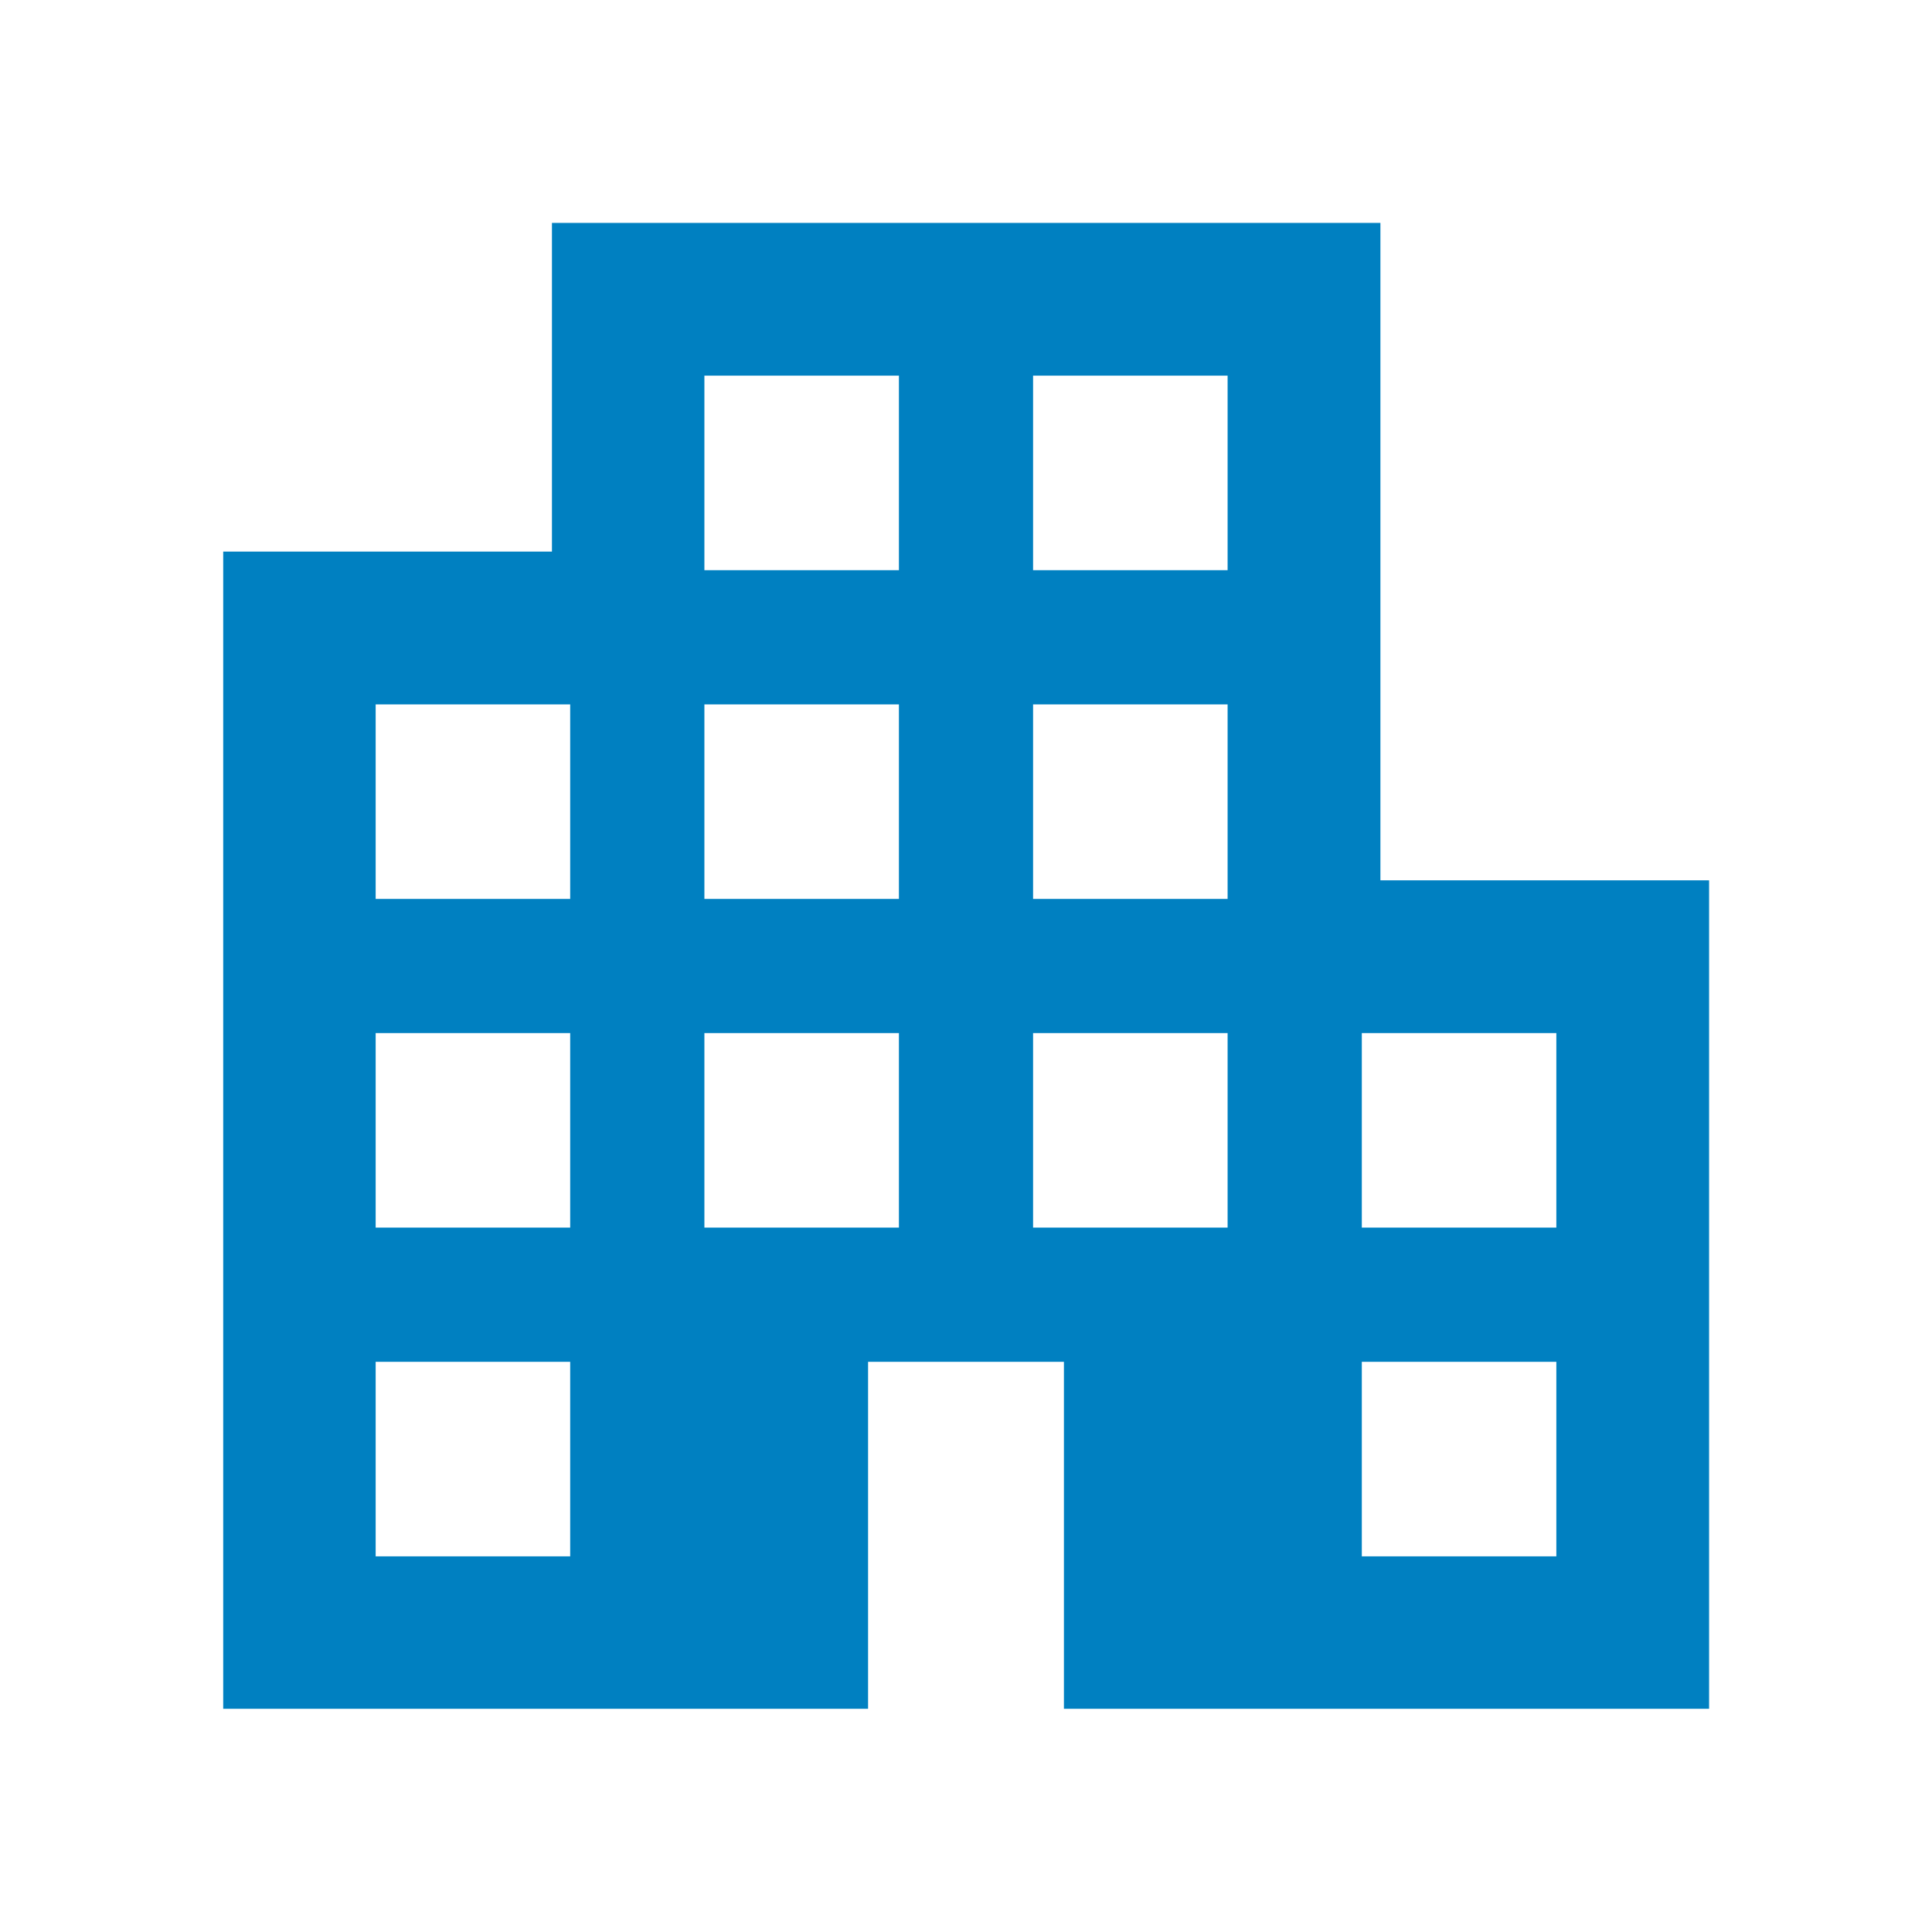 <svg width="32" height="32" viewBox="0 0 32 32" fill="none" xmlns="http://www.w3.org/2000/svg">
<mask id="mask0_68_2696" style="mask-type:alpha" maskUnits="userSpaceOnUse" x="0" y="0" width="32" height="32">
<rect width="32" height="32" fill="#D9D9D9"/>
</mask>
<g mask="url(#mask0_68_2696)">
<path d="M3.697 28.303V9.136H9.142V3.692H22.864V14.581H28.308V28.303H17.622V22.556H14.378V28.303H3.697ZM6.222 25.778H9.444V22.556H6.222V25.778ZM6.222 20.333H9.444V17.111H6.222V20.333ZM6.222 14.889H9.444V11.667H6.222V14.889ZM11.667 20.333H14.889V17.111H11.667V20.333ZM11.667 14.889H14.889V11.667H11.667V14.889ZM11.667 9.444H14.889V6.222H11.667V9.444ZM17.111 20.333H20.333V17.111H17.111V20.333ZM17.111 14.889H20.333V11.667H17.111V14.889ZM17.111 9.444H20.333V6.222H17.111V9.444ZM22.556 25.778H25.778V22.556H22.556V25.778ZM22.556 20.333H25.778V17.111H22.556V20.333Z" fill="#0080C1"/>
</g>
</svg>
